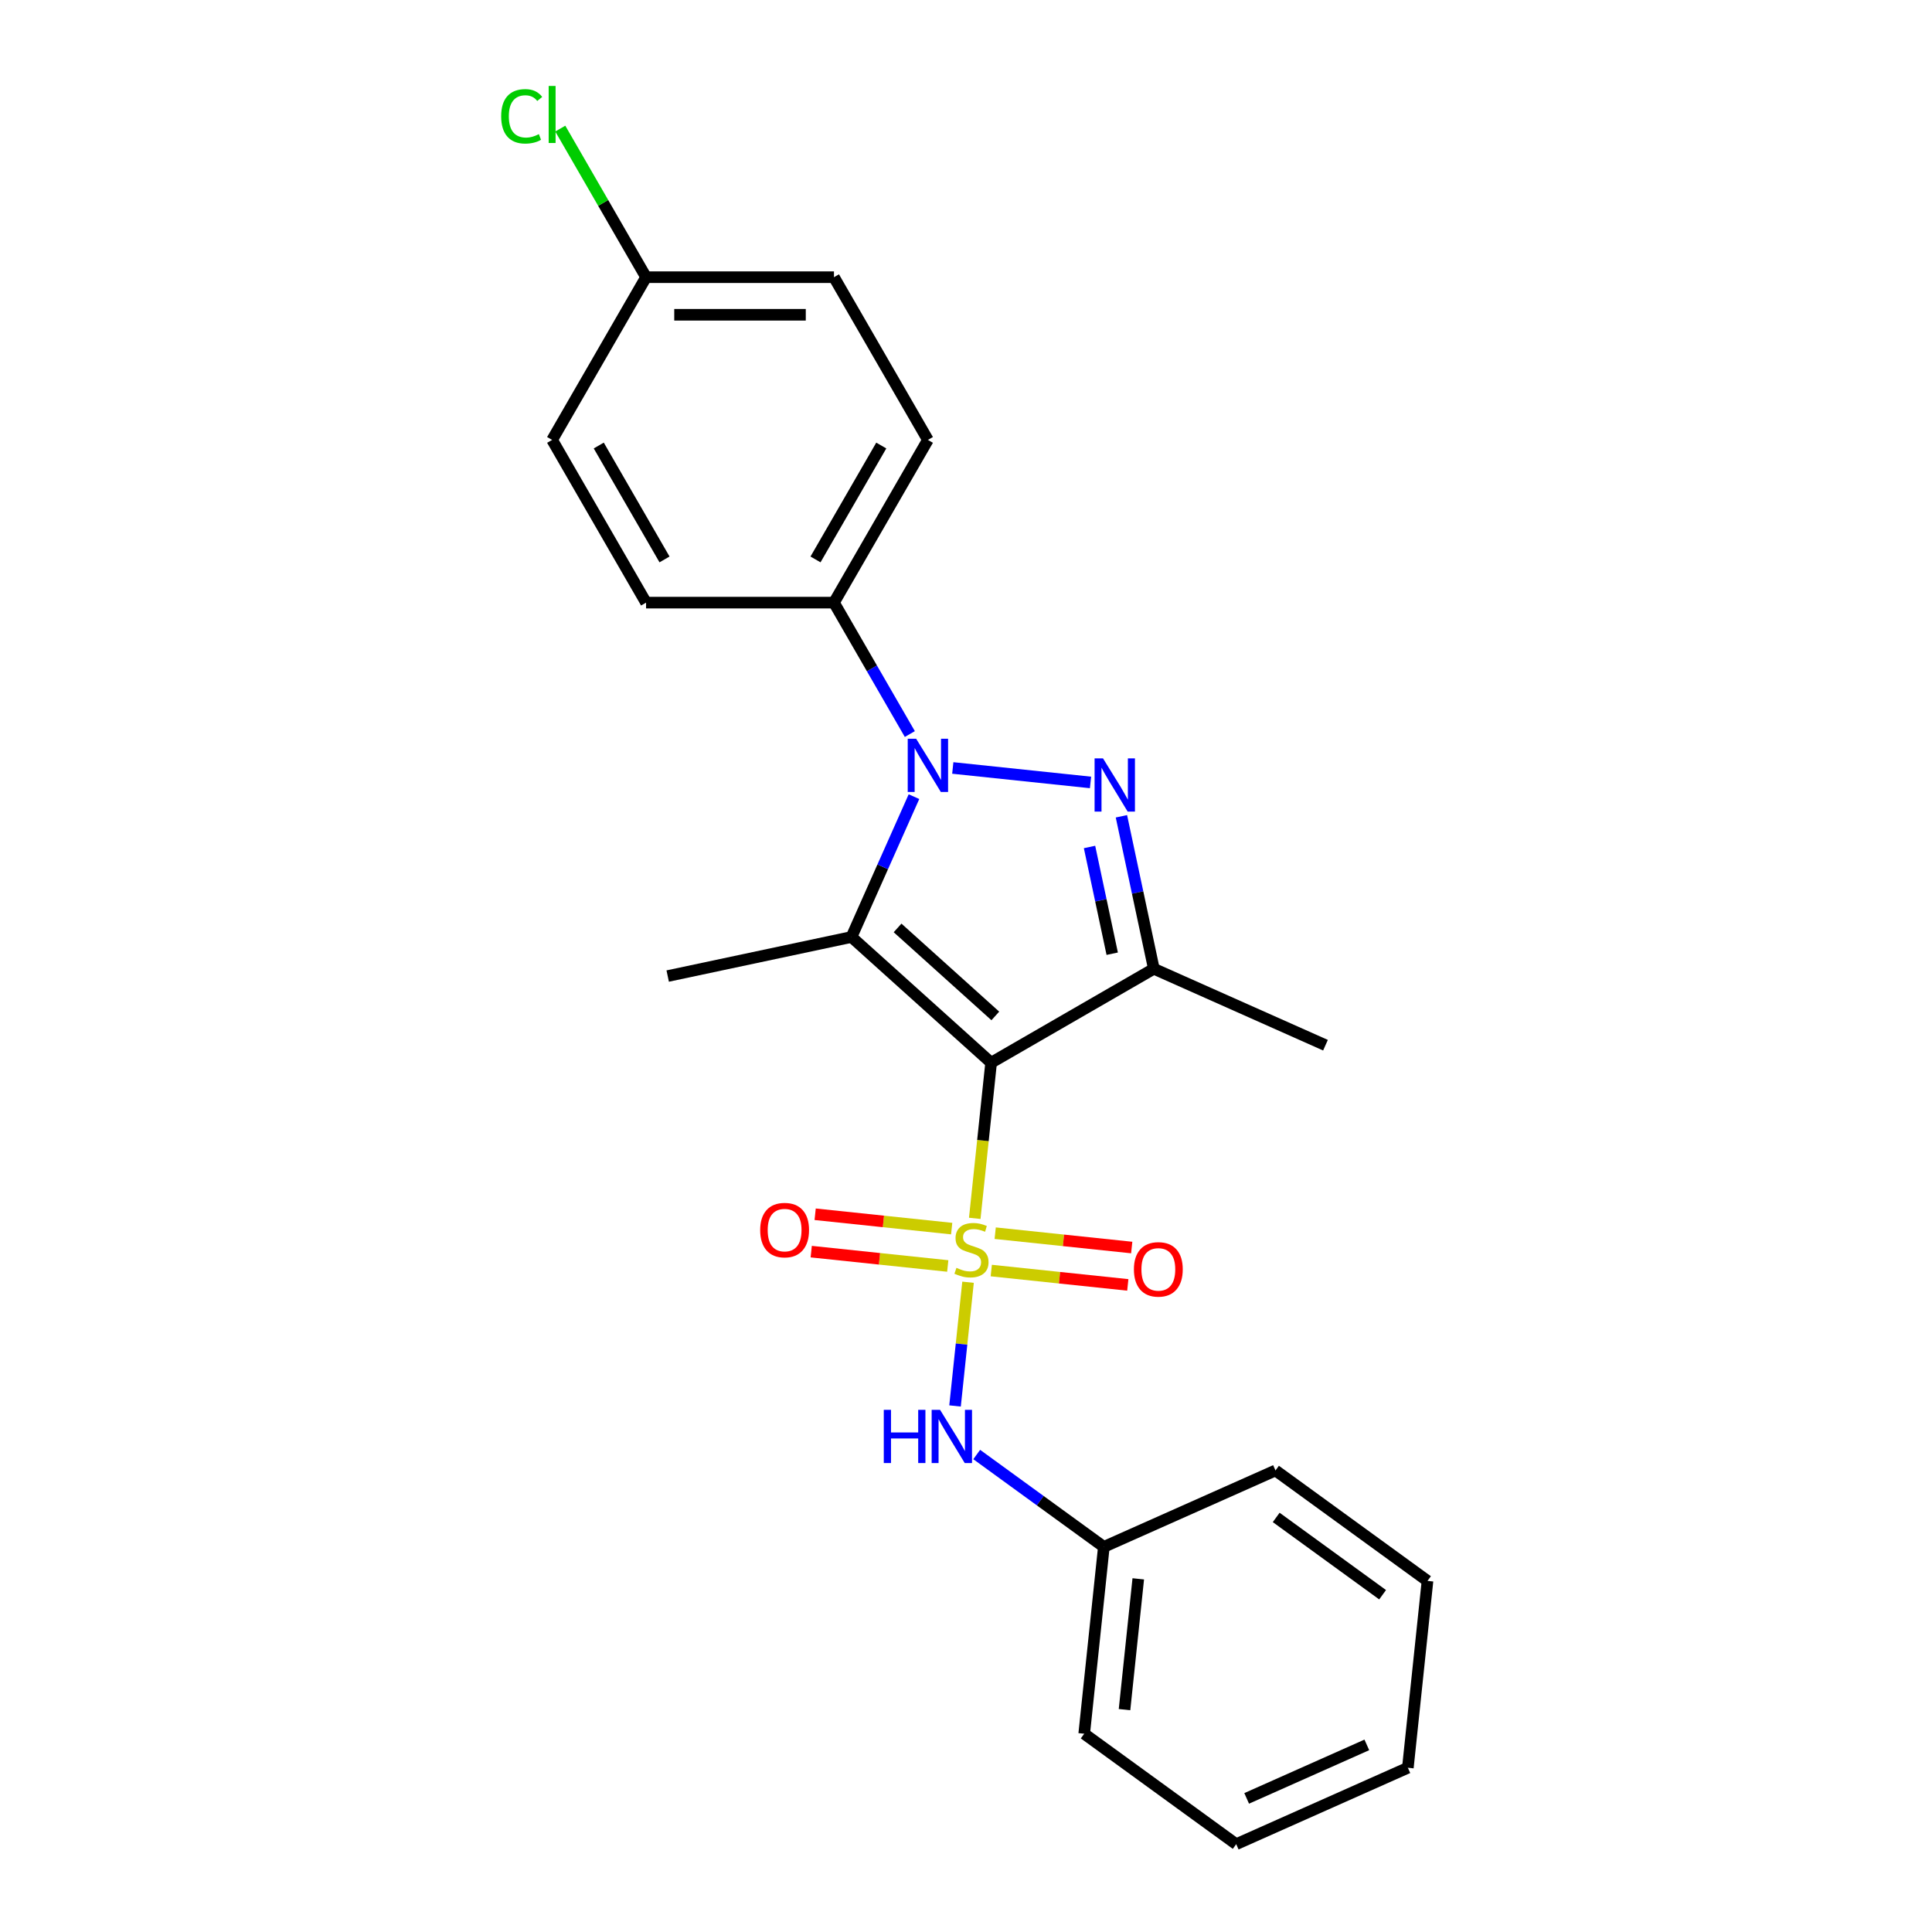 <?xml version='1.0' encoding='iso-8859-1'?>
<svg version='1.1' baseProfile='full'
              xmlns='http://www.w3.org/2000/svg'
                      xmlns:rdkit='http://www.rdkit.org/xml'
                      xmlns:xlink='http://www.w3.org/1999/xlink'
                  xml:space='preserve'
width='1000px' height='1000px' viewBox='0 0 1000 1000'>
<!-- END OF HEADER -->
<rect style='opacity:1.0;fill:#FFFFFF;stroke:none' width='1000' height='1000' x='0' y='0'> </rect>
<path class='bond-0' d='M 504.533,630.617 L 508.766,590.339' style='fill:none;fill-rule:evenodd;stroke:#CCCC00;stroke-width:6px;stroke-linecap:butt;stroke-linejoin:miter;stroke-opacity:1' />
<path class='bond-0' d='M 508.766,590.339 L 513,550.061' style='fill:none;fill-rule:evenodd;stroke:#000000;stroke-width:6px;stroke-linecap:butt;stroke-linejoin:miter;stroke-opacity:1' />
<path class='bond-5' d='M 501.058,663.683 L 497.692,695.702' style='fill:none;fill-rule:evenodd;stroke:#CCCC00;stroke-width:6px;stroke-linecap:butt;stroke-linejoin:miter;stroke-opacity:1' />
<path class='bond-5' d='M 497.692,695.702 L 494.327,727.722' style='fill:none;fill-rule:evenodd;stroke:#0000FF;stroke-width:6px;stroke-linecap:butt;stroke-linejoin:miter;stroke-opacity:1' />
<path class='bond-6' d='M 492.589,635.925 L 457.256,632.211' style='fill:none;fill-rule:evenodd;stroke:#CCCC00;stroke-width:6px;stroke-linecap:butt;stroke-linejoin:miter;stroke-opacity:1' />
<path class='bond-6' d='M 457.256,632.211 L 421.922,628.497' style='fill:none;fill-rule:evenodd;stroke:#FF0000;stroke-width:6px;stroke-linecap:butt;stroke-linejoin:miter;stroke-opacity:1' />
<path class='bond-6' d='M 490.556,655.268 L 455.222,651.555' style='fill:none;fill-rule:evenodd;stroke:#CCCC00;stroke-width:6px;stroke-linecap:butt;stroke-linejoin:miter;stroke-opacity:1' />
<path class='bond-6' d='M 455.222,651.555 L 419.889,647.841' style='fill:none;fill-rule:evenodd;stroke:#FF0000;stroke-width:6px;stroke-linecap:butt;stroke-linejoin:miter;stroke-opacity:1' />
<path class='bond-7' d='M 513.079,657.636 L 548.413,661.349' style='fill:none;fill-rule:evenodd;stroke:#CCCC00;stroke-width:6px;stroke-linecap:butt;stroke-linejoin:miter;stroke-opacity:1' />
<path class='bond-7' d='M 548.413,661.349 L 583.746,665.063' style='fill:none;fill-rule:evenodd;stroke:#FF0000;stroke-width:6px;stroke-linecap:butt;stroke-linejoin:miter;stroke-opacity:1' />
<path class='bond-7' d='M 515.112,638.292 L 550.446,642.006' style='fill:none;fill-rule:evenodd;stroke:#CCCC00;stroke-width:6px;stroke-linecap:butt;stroke-linejoin:miter;stroke-opacity:1' />
<path class='bond-7' d='M 550.446,642.006 L 585.779,645.719' style='fill:none;fill-rule:evenodd;stroke:#FF0000;stroke-width:6px;stroke-linecap:butt;stroke-linejoin:miter;stroke-opacity:1' />
<path class='bond-1' d='M 513,550.061 L 440.727,484.987' style='fill:none;fill-rule:evenodd;stroke:#000000;stroke-width:6px;stroke-linecap:butt;stroke-linejoin:miter;stroke-opacity:1' />
<path class='bond-1' d='M 515.174,525.845 L 464.583,480.293' style='fill:none;fill-rule:evenodd;stroke:#000000;stroke-width:6px;stroke-linecap:butt;stroke-linejoin:miter;stroke-opacity:1' />
<path class='bond-4' d='M 513,550.061 L 597.222,501.435' style='fill:none;fill-rule:evenodd;stroke:#000000;stroke-width:6px;stroke-linecap:butt;stroke-linejoin:miter;stroke-opacity:1' />
<path class='bond-2' d='M 440.727,484.987 L 456.898,448.666' style='fill:none;fill-rule:evenodd;stroke:#000000;stroke-width:6px;stroke-linecap:butt;stroke-linejoin:miter;stroke-opacity:1' />
<path class='bond-2' d='M 456.898,448.666 L 473.07,412.345' style='fill:none;fill-rule:evenodd;stroke:#0000FF;stroke-width:6px;stroke-linecap:butt;stroke-linejoin:miter;stroke-opacity:1' />
<path class='bond-11' d='M 440.727,484.987 L 345.6,505.206' style='fill:none;fill-rule:evenodd;stroke:#000000;stroke-width:6px;stroke-linecap:butt;stroke-linejoin:miter;stroke-opacity:1' />
<path class='bond-8' d='M 470.929,379.94 L 451.293,345.93' style='fill:none;fill-rule:evenodd;stroke:#0000FF;stroke-width:6px;stroke-linecap:butt;stroke-linejoin:miter;stroke-opacity:1' />
<path class='bond-8' d='M 451.293,345.93 L 431.657,311.92' style='fill:none;fill-rule:evenodd;stroke:#000000;stroke-width:6px;stroke-linecap:butt;stroke-linejoin:miter;stroke-opacity:1' />
<path class='bond-23' d='M 493.159,397.496 L 564.45,404.989' style='fill:none;fill-rule:evenodd;stroke:#0000FF;stroke-width:6px;stroke-linecap:butt;stroke-linejoin:miter;stroke-opacity:1' />
<path class='bond-3' d='M 580.446,422.51 L 588.834,461.973' style='fill:none;fill-rule:evenodd;stroke:#0000FF;stroke-width:6px;stroke-linecap:butt;stroke-linejoin:miter;stroke-opacity:1' />
<path class='bond-3' d='M 588.834,461.973 L 597.222,501.435' style='fill:none;fill-rule:evenodd;stroke:#000000;stroke-width:6px;stroke-linecap:butt;stroke-linejoin:miter;stroke-opacity:1' />
<path class='bond-3' d='M 563.937,438.393 L 569.809,466.017' style='fill:none;fill-rule:evenodd;stroke:#0000FF;stroke-width:6px;stroke-linecap:butt;stroke-linejoin:miter;stroke-opacity:1' />
<path class='bond-3' d='M 569.809,466.017 L 575.681,493.64' style='fill:none;fill-rule:evenodd;stroke:#000000;stroke-width:6px;stroke-linecap:butt;stroke-linejoin:miter;stroke-opacity:1' />
<path class='bond-13' d='M 597.222,501.435 L 686.067,540.991' style='fill:none;fill-rule:evenodd;stroke:#000000;stroke-width:6px;stroke-linecap:butt;stroke-linejoin:miter;stroke-opacity:1' />
<path class='bond-12' d='M 505.545,752.855 L 538.446,776.759' style='fill:none;fill-rule:evenodd;stroke:#0000FF;stroke-width:6px;stroke-linecap:butt;stroke-linejoin:miter;stroke-opacity:1' />
<path class='bond-12' d='M 538.446,776.759 L 571.347,800.663' style='fill:none;fill-rule:evenodd;stroke:#000000;stroke-width:6px;stroke-linecap:butt;stroke-linejoin:miter;stroke-opacity:1' />
<path class='bond-9' d='M 431.657,311.92 L 480.283,227.697' style='fill:none;fill-rule:evenodd;stroke:#000000;stroke-width:6px;stroke-linecap:butt;stroke-linejoin:miter;stroke-opacity:1' />
<path class='bond-9' d='M 422.107,289.561 L 456.145,230.605' style='fill:none;fill-rule:evenodd;stroke:#000000;stroke-width:6px;stroke-linecap:butt;stroke-linejoin:miter;stroke-opacity:1' />
<path class='bond-10' d='M 431.657,311.92 L 334.405,311.92' style='fill:none;fill-rule:evenodd;stroke:#000000;stroke-width:6px;stroke-linecap:butt;stroke-linejoin:miter;stroke-opacity:1' />
<path class='bond-16' d='M 480.283,227.697 L 431.657,143.474' style='fill:none;fill-rule:evenodd;stroke:#000000;stroke-width:6px;stroke-linecap:butt;stroke-linejoin:miter;stroke-opacity:1' />
<path class='bond-15' d='M 334.405,311.92 L 285.779,227.697' style='fill:none;fill-rule:evenodd;stroke:#000000;stroke-width:6px;stroke-linecap:butt;stroke-linejoin:miter;stroke-opacity:1' />
<path class='bond-15' d='M 343.956,289.561 L 309.918,230.605' style='fill:none;fill-rule:evenodd;stroke:#000000;stroke-width:6px;stroke-linecap:butt;stroke-linejoin:miter;stroke-opacity:1' />
<path class='bond-18' d='M 571.347,800.663 L 561.181,897.382' style='fill:none;fill-rule:evenodd;stroke:#000000;stroke-width:6px;stroke-linecap:butt;stroke-linejoin:miter;stroke-opacity:1' />
<path class='bond-18' d='M 589.166,817.204 L 582.05,884.907' style='fill:none;fill-rule:evenodd;stroke:#000000;stroke-width:6px;stroke-linecap:butt;stroke-linejoin:miter;stroke-opacity:1' />
<path class='bond-19' d='M 571.347,800.663 L 660.191,761.107' style='fill:none;fill-rule:evenodd;stroke:#000000;stroke-width:6px;stroke-linecap:butt;stroke-linejoin:miter;stroke-opacity:1' />
<path class='bond-14' d='M 334.405,143.474 L 285.779,227.697' style='fill:none;fill-rule:evenodd;stroke:#000000;stroke-width:6px;stroke-linecap:butt;stroke-linejoin:miter;stroke-opacity:1' />
<path class='bond-17' d='M 334.405,143.474 L 312.203,105.018' style='fill:none;fill-rule:evenodd;stroke:#000000;stroke-width:6px;stroke-linecap:butt;stroke-linejoin:miter;stroke-opacity:1' />
<path class='bond-17' d='M 312.203,105.018 L 290,66.562' style='fill:none;fill-rule:evenodd;stroke:#00CC00;stroke-width:6px;stroke-linecap:butt;stroke-linejoin:miter;stroke-opacity:1' />
<path class='bond-25' d='M 334.405,143.474 L 431.657,143.474' style='fill:none;fill-rule:evenodd;stroke:#000000;stroke-width:6px;stroke-linecap:butt;stroke-linejoin:miter;stroke-opacity:1' />
<path class='bond-25' d='M 348.993,162.925 L 417.069,162.925' style='fill:none;fill-rule:evenodd;stroke:#000000;stroke-width:6px;stroke-linecap:butt;stroke-linejoin:miter;stroke-opacity:1' />
<path class='bond-20' d='M 561.181,897.382 L 639.86,954.545' style='fill:none;fill-rule:evenodd;stroke:#000000;stroke-width:6px;stroke-linecap:butt;stroke-linejoin:miter;stroke-opacity:1' />
<path class='bond-21' d='M 660.191,761.107 L 738.87,818.27' style='fill:none;fill-rule:evenodd;stroke:#000000;stroke-width:6px;stroke-linecap:butt;stroke-linejoin:miter;stroke-opacity:1' />
<path class='bond-21' d='M 660.56,785.417 L 715.635,825.431' style='fill:none;fill-rule:evenodd;stroke:#000000;stroke-width:6px;stroke-linecap:butt;stroke-linejoin:miter;stroke-opacity:1' />
<path class='bond-24' d='M 639.86,954.545 L 728.704,914.989' style='fill:none;fill-rule:evenodd;stroke:#000000;stroke-width:6px;stroke-linecap:butt;stroke-linejoin:miter;stroke-opacity:1' />
<path class='bond-24' d='M 645.275,930.843 L 707.466,903.154' style='fill:none;fill-rule:evenodd;stroke:#000000;stroke-width:6px;stroke-linecap:butt;stroke-linejoin:miter;stroke-opacity:1' />
<path class='bond-22' d='M 738.87,818.27 L 728.704,914.989' style='fill:none;fill-rule:evenodd;stroke:#000000;stroke-width:6px;stroke-linecap:butt;stroke-linejoin:miter;stroke-opacity:1' />
<path  class='atom-0' d='M 495.054 656.233
Q 495.365 656.35, 496.649 656.894
Q 497.933 657.439, 499.333 657.789
Q 500.772 658.1, 502.173 658.1
Q 504.779 658.1, 506.296 656.856
Q 507.813 655.572, 507.813 653.354
Q 507.813 651.837, 507.035 650.904
Q 506.296 649.97, 505.129 649.464
Q 503.962 648.959, 502.017 648.375
Q 499.566 647.636, 498.088 646.936
Q 496.649 646.236, 495.599 644.757
Q 494.587 643.279, 494.587 640.789
Q 494.587 637.327, 496.921 635.188
Q 499.294 633.048, 503.962 633.048
Q 507.152 633.048, 510.77 634.565
L 509.875 637.561
Q 506.569 636.199, 504.079 636.199
Q 501.395 636.199, 499.917 637.327
Q 498.438 638.417, 498.477 640.323
Q 498.477 641.801, 499.216 642.696
Q 499.994 643.59, 501.084 644.096
Q 502.212 644.602, 504.079 645.185
Q 506.569 645.963, 508.047 646.741
Q 509.525 647.519, 510.575 649.114
Q 511.665 650.67, 511.665 653.354
Q 511.665 657.167, 509.097 659.228
Q 506.569 661.251, 502.328 661.251
Q 499.878 661.251, 498.01 660.707
Q 496.182 660.201, 494.004 659.306
L 495.054 656.233
' fill='#CCCC00'/>
<path  class='atom-3' d='M 474.195 382.372
L 483.22 396.959
Q 484.115 398.399, 485.554 401.005
Q 486.994 403.611, 487.071 403.767
L 487.071 382.372
L 490.728 382.372
L 490.728 409.913
L 486.955 409.913
L 477.268 393.964
Q 476.14 392.097, 474.934 389.957
Q 473.767 387.818, 473.417 387.156
L 473.417 409.913
L 469.838 409.913
L 469.838 382.372
L 474.195 382.372
' fill='#0000FF'/>
<path  class='atom-4' d='M 570.915 392.537
L 579.94 407.125
Q 580.834 408.564, 582.274 411.171
Q 583.713 413.777, 583.791 413.933
L 583.791 392.537
L 587.447 392.537
L 587.447 420.079
L 583.674 420.079
L 573.988 404.13
Q 572.86 402.262, 571.654 400.123
Q 570.487 397.983, 570.137 397.322
L 570.137 420.079
L 566.558 420.079
L 566.558 392.537
L 570.915 392.537
' fill='#0000FF'/>
<path  class='atom-6' d='M 457.444 729.729
L 461.178 729.729
L 461.178 741.438
L 475.26 741.438
L 475.26 729.729
L 478.995 729.729
L 478.995 757.27
L 475.26 757.27
L 475.26 744.55
L 461.178 744.55
L 461.178 757.27
L 457.444 757.27
L 457.444 729.729
' fill='#0000FF'/>
<path  class='atom-6' d='M 486.58 729.729
L 495.605 744.316
Q 496.5 745.756, 497.94 748.362
Q 499.379 750.968, 499.457 751.124
L 499.457 729.729
L 503.113 729.729
L 503.113 757.27
L 499.34 757.27
L 489.654 741.321
Q 488.526 739.454, 487.32 737.314
Q 486.153 735.175, 485.802 734.513
L 485.802 757.27
L 482.224 757.27
L 482.224 729.729
L 486.58 729.729
' fill='#0000FF'/>
<path  class='atom-7' d='M 393.472 636.692
Q 393.472 630.079, 396.74 626.384
Q 400.007 622.688, 406.115 622.688
Q 412.222 622.688, 415.49 626.384
Q 418.758 630.079, 418.758 636.692
Q 418.758 643.383, 415.451 647.196
Q 412.144 650.969, 406.115 650.969
Q 400.046 650.969, 396.74 647.196
Q 393.472 643.422, 393.472 636.692
M 406.115 647.857
Q 410.316 647.857, 412.572 645.056
Q 414.867 642.216, 414.867 636.692
Q 414.867 631.285, 412.572 628.562
Q 410.316 625.8, 406.115 625.8
Q 401.913 625.8, 399.618 628.523
Q 397.362 631.246, 397.362 636.692
Q 397.362 642.255, 399.618 645.056
Q 401.913 647.857, 406.115 647.857
' fill='#FF0000'/>
<path  class='atom-8' d='M 586.911 657.024
Q 586.911 650.41, 590.178 646.715
Q 593.446 643.019, 599.553 643.019
Q 605.661 643.019, 608.928 646.715
Q 612.196 650.41, 612.196 657.024
Q 612.196 663.715, 608.89 667.527
Q 605.583 671.3, 599.553 671.3
Q 593.485 671.3, 590.178 667.527
Q 586.911 663.753, 586.911 657.024
M 599.553 668.188
Q 603.755 668.188, 606.011 665.387
Q 608.306 662.548, 608.306 657.024
Q 608.306 651.616, 606.011 648.893
Q 603.755 646.131, 599.553 646.131
Q 595.352 646.131, 593.057 648.854
Q 590.801 651.578, 590.801 657.024
Q 590.801 662.586, 593.057 665.387
Q 595.352 668.188, 599.553 668.188
' fill='#FF0000'/>
<path  class='atom-18' d='M 259.404 60.205
Q 259.404 53.358, 262.594 49.779
Q 265.823 46.161, 271.93 46.161
Q 277.61 46.161, 280.644 50.168
L 278.077 52.269
Q 275.859 49.351, 271.93 49.351
Q 267.768 49.351, 265.551 52.152
Q 263.372 54.914, 263.372 60.205
Q 263.372 65.651, 265.629 68.451
Q 267.924 71.252, 272.358 71.252
Q 275.393 71.252, 278.933 69.424
L 280.022 72.341
Q 278.583 73.275, 276.404 73.82
Q 274.226 74.364, 271.814 74.364
Q 265.823 74.364, 262.594 70.708
Q 259.404 67.051, 259.404 60.205
' fill='#00CC00'/>
<path  class='atom-18' d='M 283.99 44.489
L 287.569 44.489
L 287.569 74.014
L 283.99 74.014
L 283.99 44.489
' fill='#00CC00'/>
</svg>
